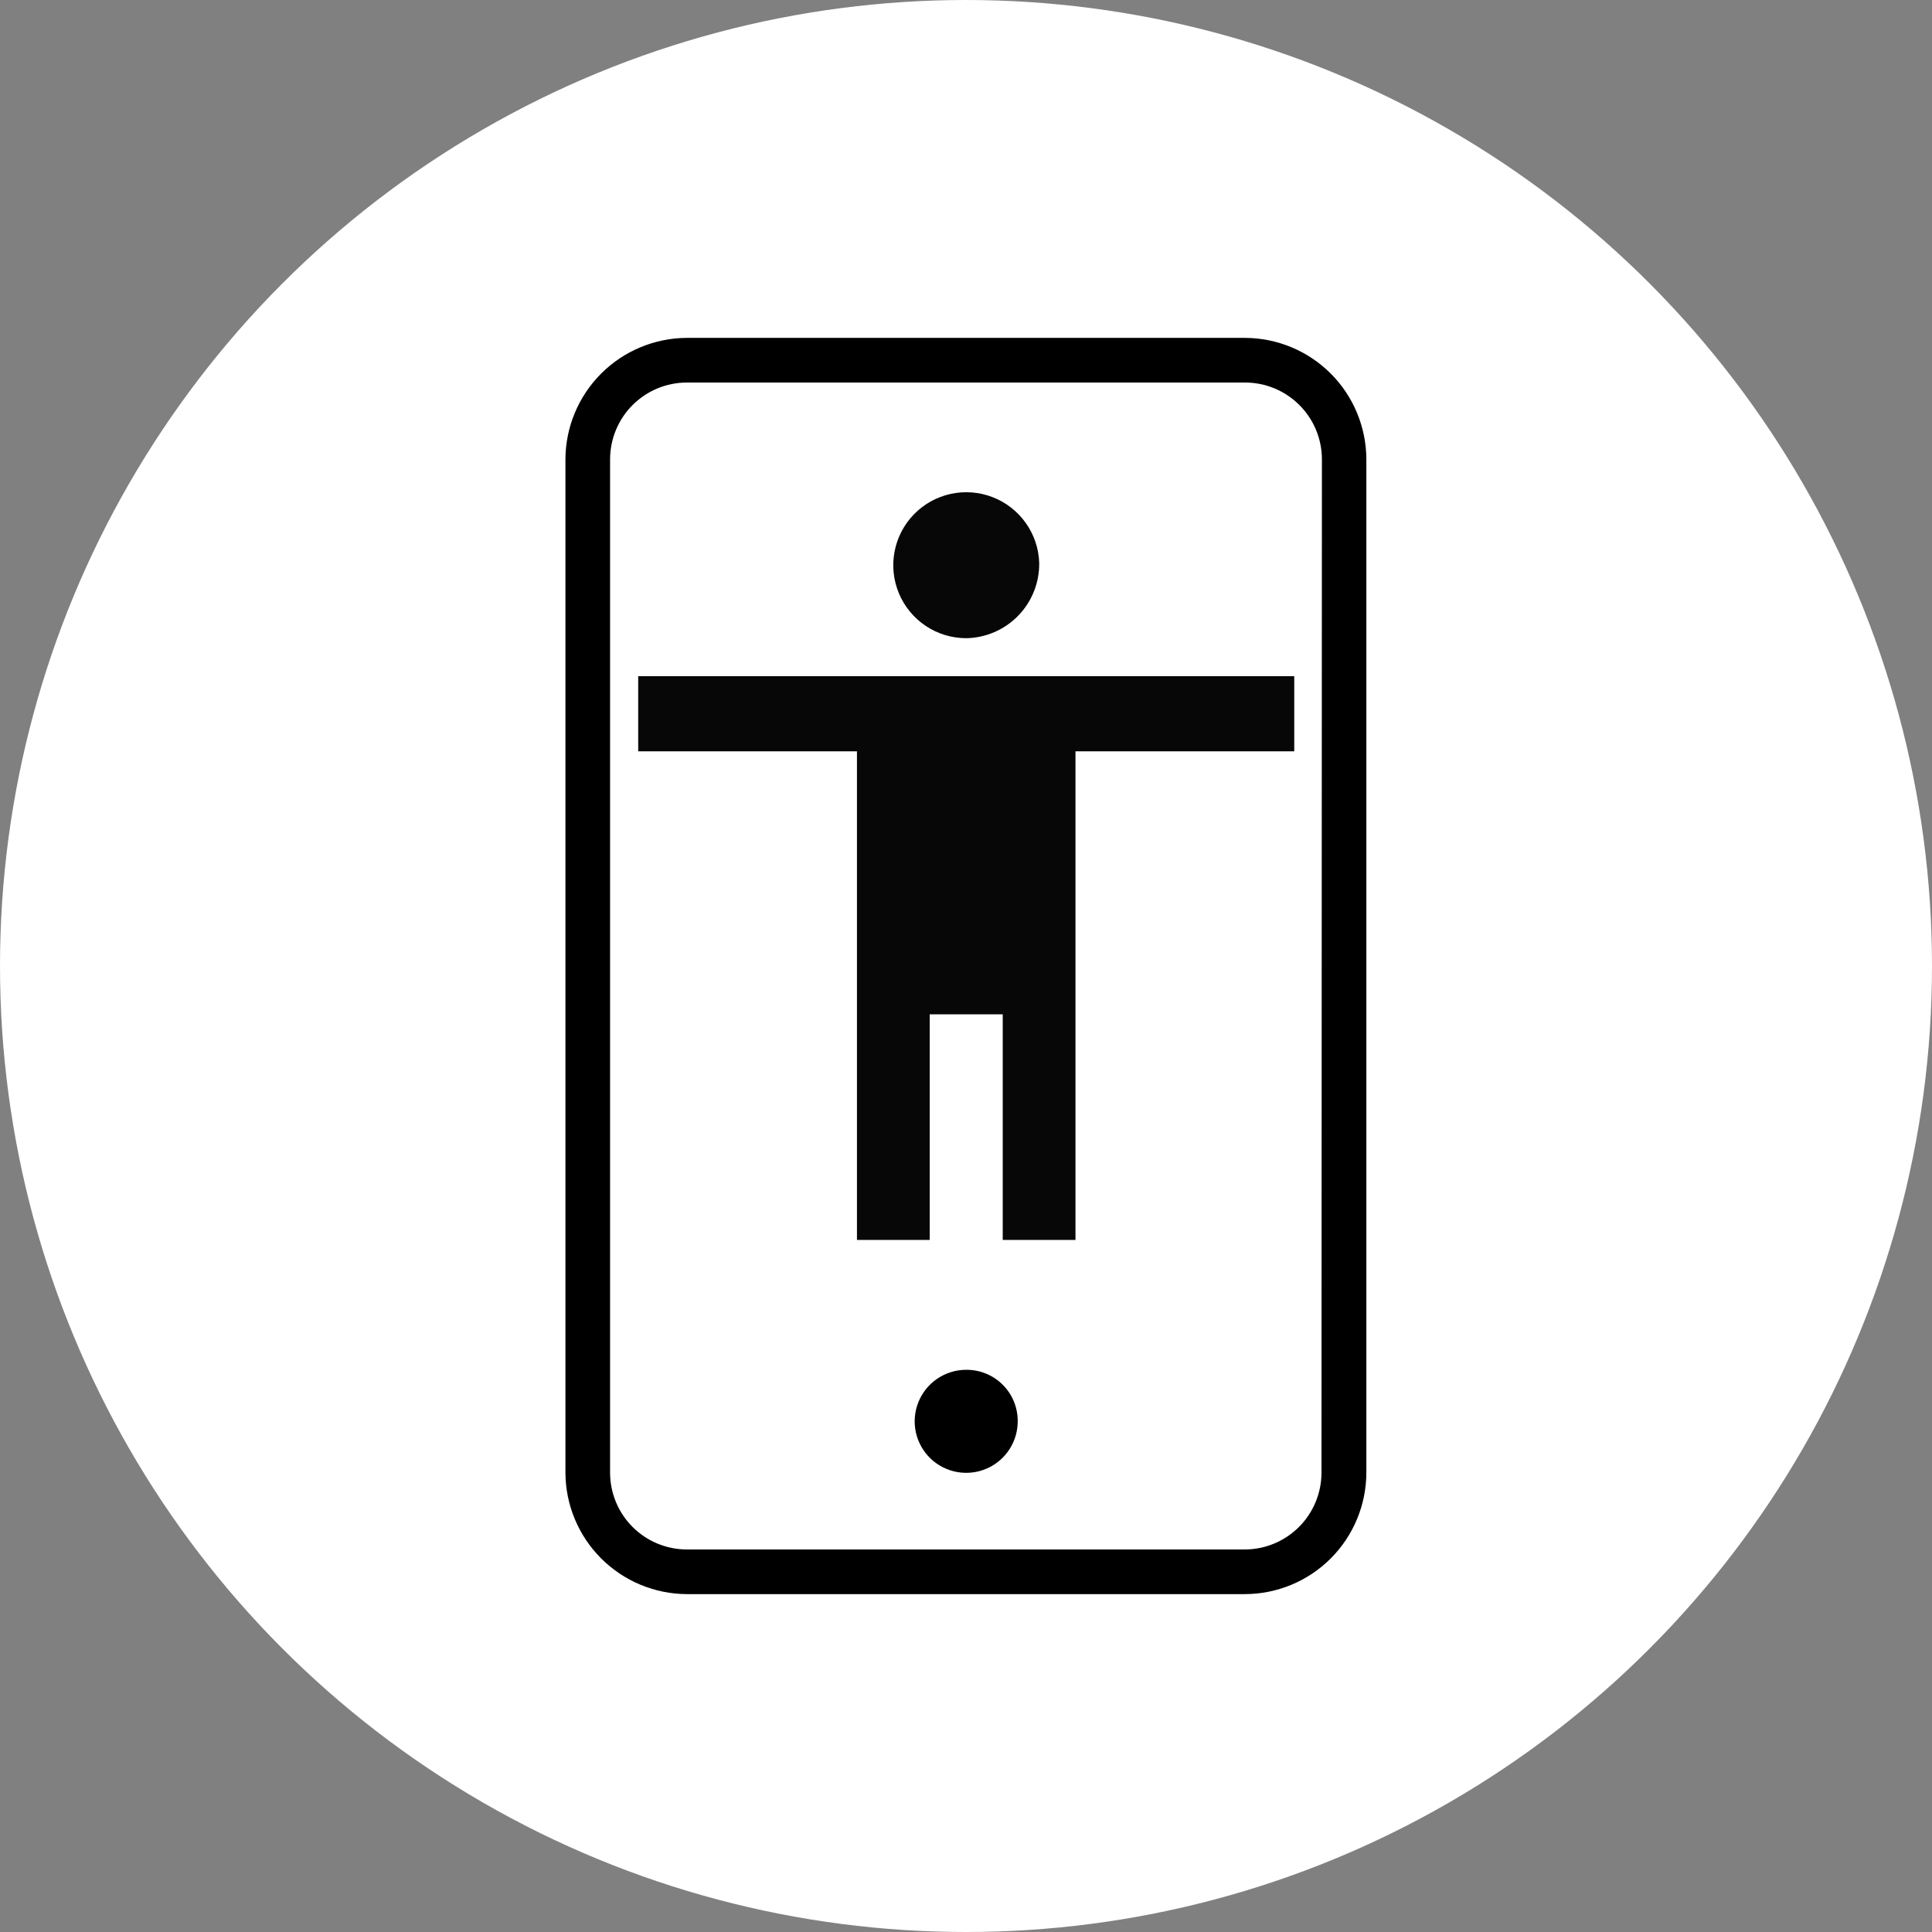 <svg width="90" height="90" viewBox="0 0 90 90" fill="none" xmlns="http://www.w3.org/2000/svg">
<rect x="0" y="0" width="90" height="90" fill="#808080" stroke="none"/>
<circle cx="45" cy="45" r="45" fill="white"/>
<path d="M58 15.74H32C30.5 15.745 29.064 16.343 28.003 17.404C26.943 18.464 26.345 19.901 26.34 21.4V68.6C26.345 70.1 26.943 71.536 28.003 72.597C29.064 73.657 30.5 74.255 32 74.26H58C59.498 74.255 60.934 73.657 61.993 72.596C63.051 71.535 63.647 70.099 63.65 68.6V21.4C63.647 19.902 63.051 18.465 61.993 17.404C60.934 16.344 59.498 15.745 58 15.74ZM61.56 68.6C61.56 69.546 61.185 70.454 60.518 71.125C59.851 71.795 58.946 72.175 58 72.18H32C31.05 72.18 30.14 71.803 29.468 71.132C28.797 70.46 28.42 69.55 28.42 68.6V21.4C28.42 20.451 28.797 19.54 29.468 18.869C30.14 18.197 31.05 17.82 32 17.82H58C58.949 17.82 59.86 18.197 60.531 18.869C61.203 19.54 61.58 20.451 61.58 21.4L61.56 68.6Z" fill="black"/>
<path d="M47.409 66.151C47.42 66.627 47.29 67.097 47.034 67.499C46.778 67.901 46.408 68.218 45.972 68.409C45.535 68.6 45.051 68.657 44.582 68.572C44.113 68.487 43.68 68.265 43.337 67.933C42.995 67.6 42.76 67.174 42.661 66.707C42.563 66.241 42.605 65.756 42.783 65.314C42.962 64.871 43.267 64.492 43.662 64.225C44.056 63.957 44.522 63.813 44.999 63.811C45.628 63.803 46.235 64.044 46.687 64.483C47.139 64.922 47.398 65.521 47.409 66.151Z" fill="black"/>
<path fill-rule="evenodd" clip-rule="evenodd" d="M48.41 26.22C48.389 25.553 48.172 24.907 47.785 24.363C47.399 23.818 46.862 23.4 46.239 23.159C45.617 22.918 44.938 22.866 44.286 23.008C43.634 23.151 43.039 23.482 42.574 23.96C42.109 24.439 41.795 25.044 41.671 25.7C41.547 26.355 41.62 27.033 41.878 27.648C42.137 28.263 42.571 28.788 43.126 29.159C43.681 29.529 44.333 29.727 45.001 29.73C45.455 29.723 45.904 29.627 46.321 29.447C46.738 29.267 47.116 29.007 47.432 28.681C47.749 28.355 47.998 27.97 48.166 27.548C48.334 27.125 48.417 26.674 48.41 26.22ZM50.1 35H60.291V31.5H29.73V35H39.92V57.76H43.31V47.25H46.711V57.76H50.1V35Z" fill="#070707"/>
</svg>
